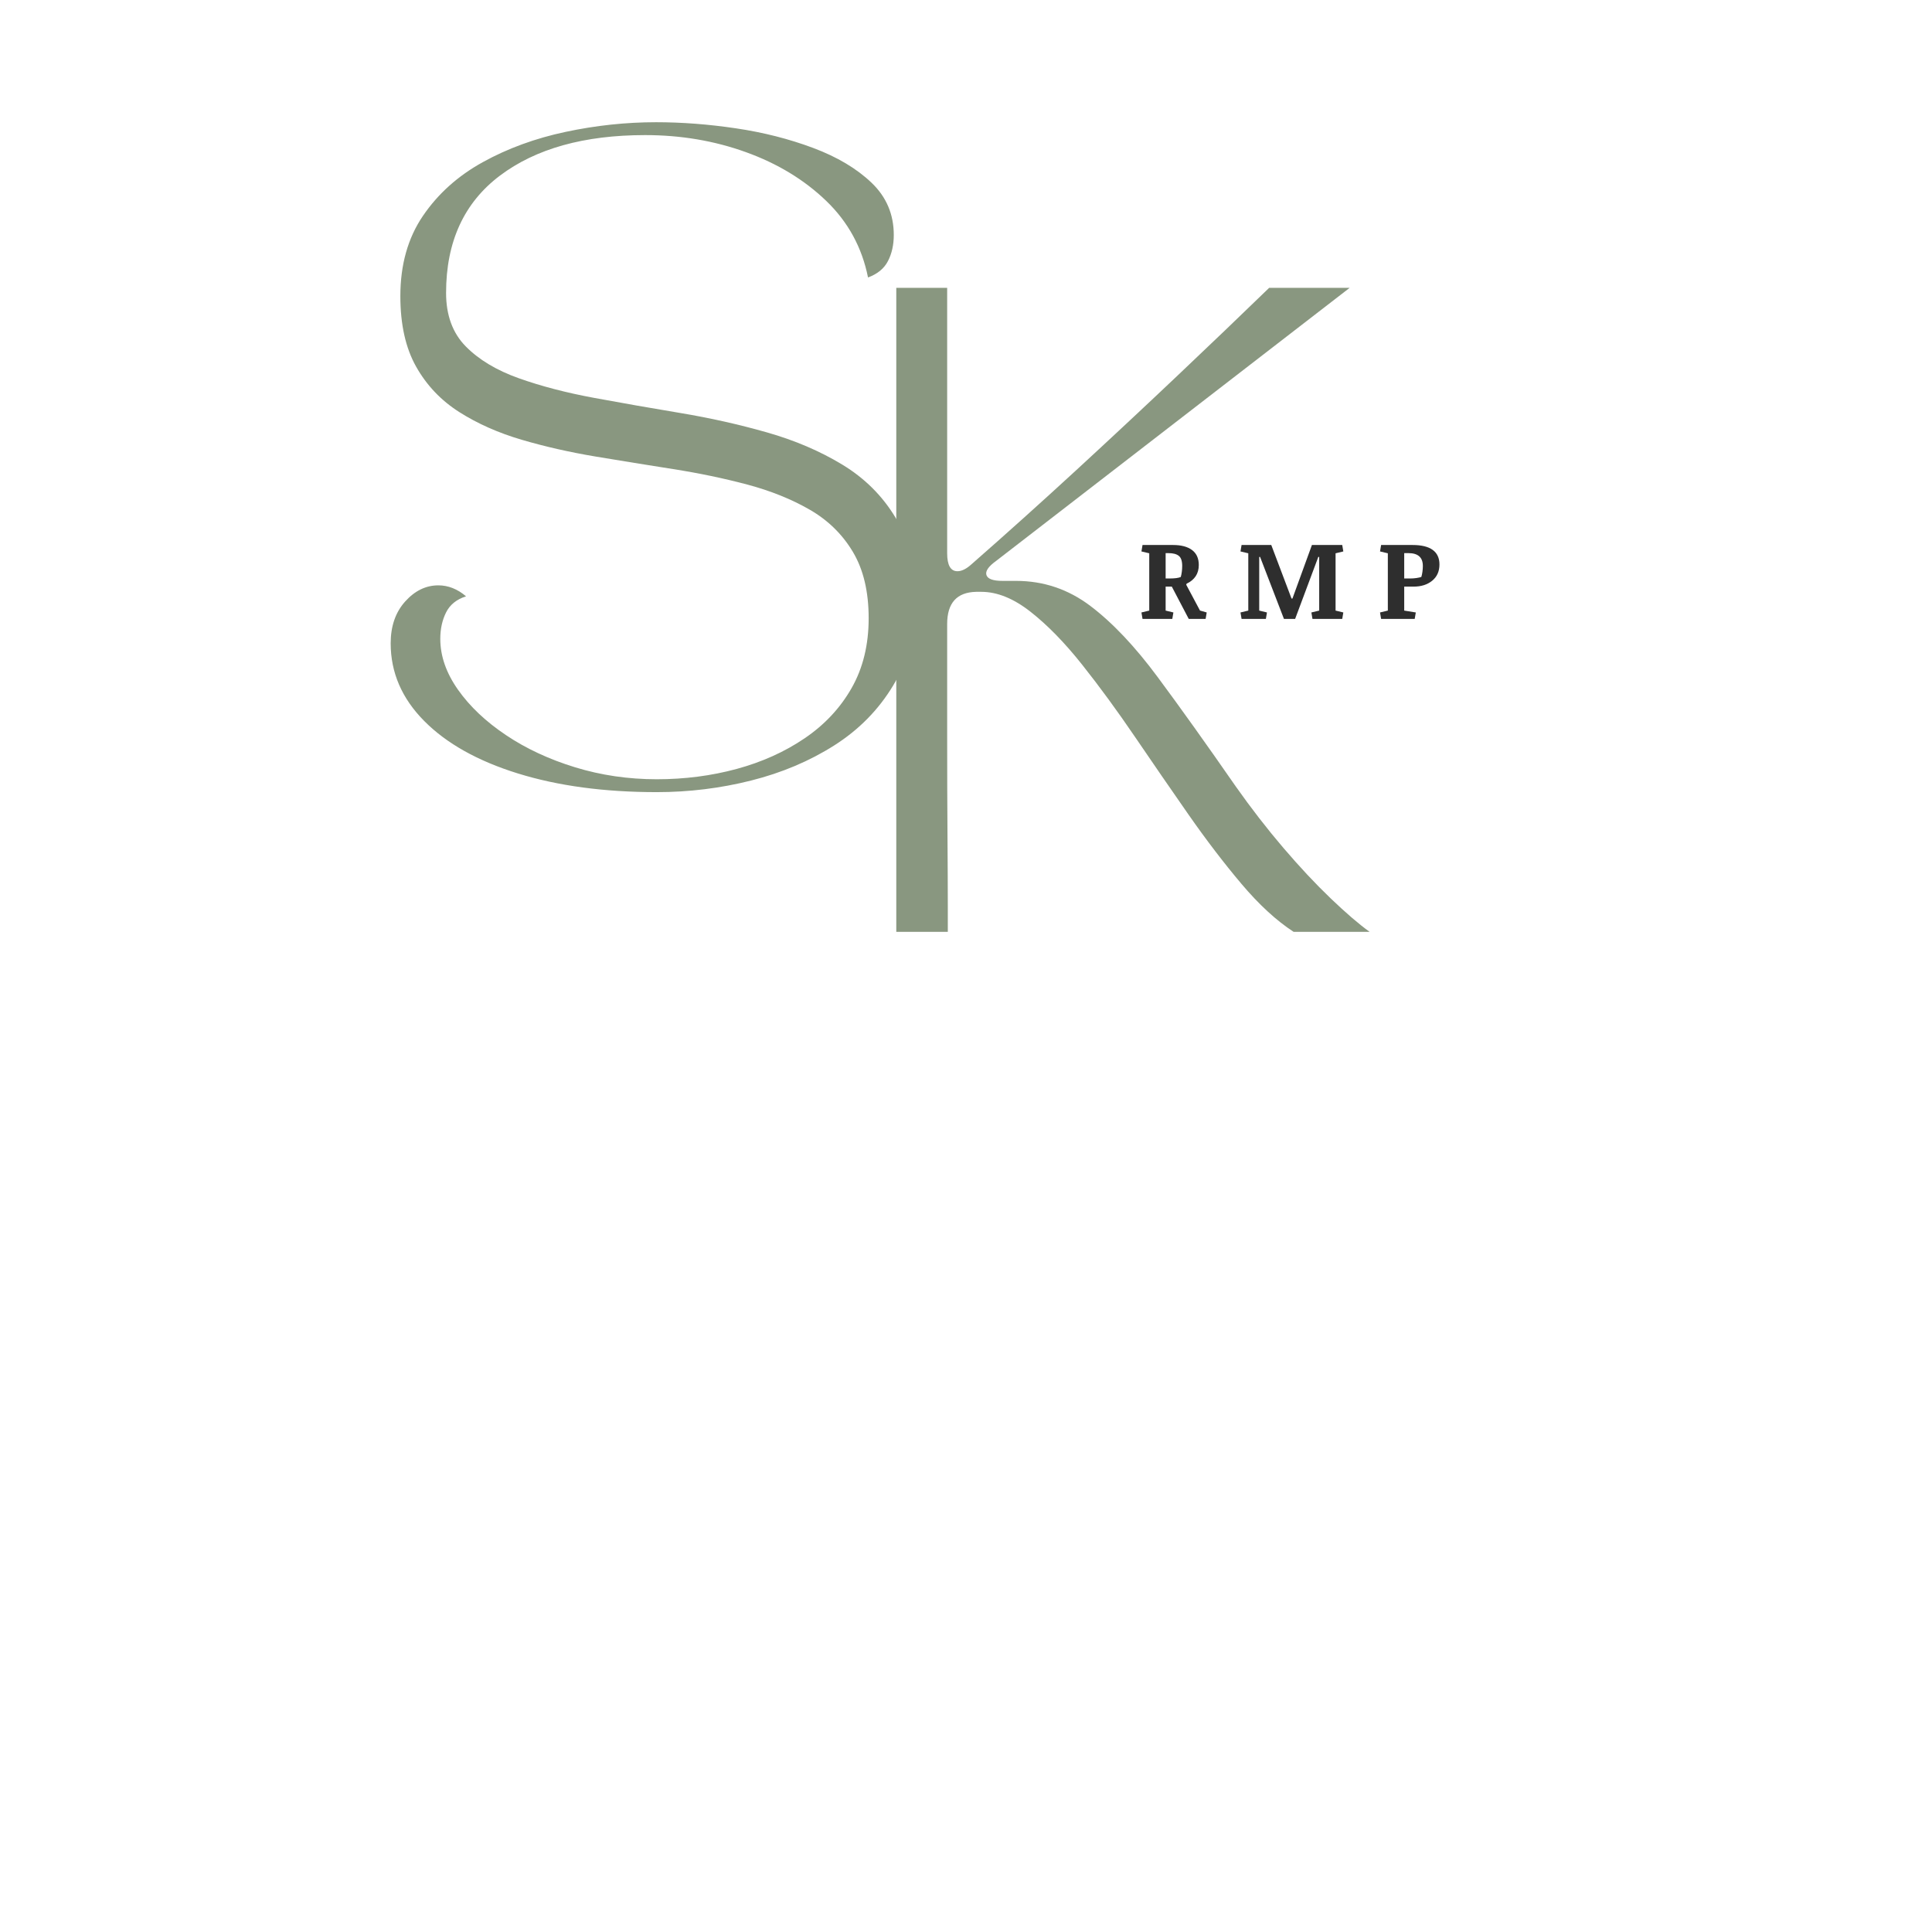 <svg xmlns="http://www.w3.org/2000/svg" xmlns:xlink="http://www.w3.org/1999/xlink" width="500" viewBox="0 0 375 375" height="500" preserveAspectRatio="xMidYMid meet"><defs><g></g></defs><g fill="#899780" fill-opacity="1"><g transform="translate(68.955, 151.253)"><g><path d="M 6.875 -26.383 C 6.875 -29.715 7.816 -32.426 9.691 -34.508 C 11.566 -36.594 13.711 -37.637 16.129 -37.637 C 18.047 -37.637 19.84 -36.926 21.504 -35.508 C 19.672 -34.926 18.379 -33.883 17.629 -32.383 C 16.879 -30.883 16.504 -29.176 16.504 -27.258 C 16.504 -23.922 17.652 -20.629 19.941 -17.379 C 22.234 -14.129 25.34 -11.191 29.258 -8.566 C 33.176 -5.938 37.656 -3.855 42.699 -2.312 C 47.742 -0.77 53.016 0 58.516 0 C 63.934 0 69.102 -0.668 74.02 -2 C 78.938 -3.336 83.336 -5.312 87.211 -7.941 C 91.086 -10.566 94.129 -13.816 96.336 -17.691 C 98.547 -21.566 99.652 -26.09 99.652 -31.258 C 99.652 -36.426 98.629 -40.719 96.586 -44.137 C 94.547 -47.555 91.754 -50.285 88.211 -52.324 C 84.668 -54.367 80.625 -55.992 76.082 -57.203 C 71.539 -58.41 66.746 -59.41 61.703 -60.203 C 56.66 -60.996 51.637 -61.809 46.637 -62.641 C 41.637 -63.477 36.863 -64.559 32.32 -65.891 C 27.777 -67.227 23.734 -69.02 20.191 -71.27 C 16.648 -73.52 13.859 -76.457 11.816 -80.082 C 9.773 -83.711 8.754 -88.273 8.754 -93.773 C 8.754 -99.859 10.211 -105.047 13.129 -109.34 C 16.047 -113.633 19.922 -117.113 24.758 -119.781 C 29.59 -122.449 34.945 -124.406 40.824 -125.656 C 46.699 -126.906 52.555 -127.531 58.391 -127.531 C 63.391 -127.531 68.559 -127.137 73.895 -126.344 C 79.23 -125.555 84.23 -124.281 88.898 -122.531 C 93.566 -120.781 97.336 -118.531 100.215 -115.781 C 103.09 -113.031 104.527 -109.652 104.527 -105.652 C 104.527 -103.734 104.152 -102.047 103.402 -100.59 C 102.652 -99.129 101.359 -98.066 99.527 -97.398 C 98.359 -103.234 95.648 -108.195 91.398 -112.277 C 87.148 -116.363 81.957 -119.512 75.832 -121.719 C 69.707 -123.93 63.184 -125.031 56.266 -125.031 C 44.43 -125.031 35.031 -122.406 28.07 -117.156 C 21.109 -111.902 17.629 -104.32 17.629 -94.398 C 17.629 -90.066 18.902 -86.605 21.441 -84.023 C 23.984 -81.438 27.422 -79.375 31.758 -77.832 C 36.094 -76.289 40.969 -75.02 46.387 -74.02 C 51.805 -73.02 57.391 -72.039 63.141 -71.082 C 68.895 -70.121 74.477 -68.871 79.895 -67.328 C 85.312 -65.789 90.191 -63.703 94.523 -61.078 C 98.859 -58.453 102.297 -55.035 104.84 -50.824 C 107.383 -46.617 108.652 -41.262 108.652 -34.758 C 108.652 -28.426 107.234 -22.902 104.402 -18.191 C 101.566 -13.484 97.754 -9.605 92.961 -6.562 C 88.168 -3.523 82.793 -1.25 76.832 0.25 C 70.871 1.75 64.766 2.5 58.516 2.5 C 48.348 2.5 39.363 1.293 31.57 -1.125 C 23.777 -3.543 17.715 -6.938 13.379 -11.316 C 9.043 -15.691 6.875 -20.715 6.875 -26.383 Z M 6.875 -26.383 "></path></g></g></g><g fill="#899780" fill-opacity="1"><g transform="translate(163.969, 180.87)"><g><path d="M 10 0 L 10 -124.996 L 19.875 -124.996 L 19.875 -73.496 C 19.875 -71.164 20.539 -69.996 21.875 -69.996 C 22.707 -69.996 23.625 -70.457 24.625 -71.371 C 31.375 -77.289 38.145 -83.371 44.938 -89.621 C 51.727 -95.871 58.309 -102.016 64.684 -108.059 C 71.059 -114.098 76.957 -119.746 82.371 -124.996 L 97.996 -124.996 L 29.375 -71.996 C 27.875 -70.914 27.25 -69.996 27.5 -69.246 C 27.75 -68.496 28.789 -68.121 30.625 -68.121 L 33.25 -68.121 C 38.582 -68.121 43.395 -66.496 47.688 -63.246 C 51.977 -59.996 56.332 -55.395 60.746 -49.434 C 65.164 -43.477 70.207 -36.414 75.871 -28.25 C 78.871 -24 81.953 -20.02 85.121 -16.312 C 88.289 -12.605 91.352 -9.332 94.309 -6.5 C 97.266 -3.668 99.789 -1.5 101.871 0 L 87.121 0 C 83.789 -2.168 80.414 -5.27 76.996 -9.312 C 73.582 -13.355 70.145 -17.852 66.684 -22.812 C 63.227 -27.77 59.77 -32.789 56.309 -37.875 C 52.852 -42.957 49.434 -47.625 46.062 -51.871 C 42.688 -56.121 39.352 -59.539 36.062 -62.121 C 32.77 -64.707 29.582 -65.996 26.5 -65.996 L 25.5 -65.996 C 21.75 -65.914 19.875 -63.832 19.875 -59.746 C 19.875 -52.332 19.875 -45.082 19.875 -38 C 19.875 -30.914 19.895 -24.5 19.938 -18.75 C 19.977 -13 20 -8.438 20 -5.062 C 20 -1.688 20 0 20 0 Z M 10 0 "></path></g></g></g><g fill="#2e2e2e" fill-opacity="1"><g transform="translate(220.811, 120.128)"><g><path d="M 2.258 -12.734 L 0.742 -13.094 L 0.953 -14.344 L 6.879 -14.344 C 8.473 -14.344 9.699 -14.016 10.57 -13.363 C 11.438 -12.711 11.875 -11.742 11.875 -10.465 C 11.875 -9.617 11.672 -8.891 11.27 -8.285 C 10.867 -7.68 10.277 -7.195 9.5 -6.828 L 9.438 -6.625 L 12.105 -1.621 L 13.41 -1.25 L 13.199 0 L 9.922 0 L 6.637 -6.266 L 5.438 -6.266 L 5.438 -1.613 L 6.945 -1.25 L 6.73 0 L 0.953 0 L 0.742 -1.25 L 2.258 -1.613 Z M 5.438 -12.766 L 5.438 -7.844 L 6.211 -7.844 C 6.707 -7.844 7.137 -7.871 7.508 -7.918 C 7.875 -7.969 8.164 -8.039 8.375 -8.133 C 8.461 -8.422 8.527 -8.754 8.578 -9.133 C 8.625 -9.512 8.652 -9.891 8.652 -10.273 C 8.652 -11.234 8.434 -11.891 7.992 -12.238 C 7.555 -12.59 6.883 -12.766 5.98 -12.766 Z M 5.438 -12.766 "></path></g></g></g><g fill="#2e2e2e" fill-opacity="1"><g transform="translate(240.097, 120.128)"><g><path d="M 2.195 -12.734 L 0.68 -13.094 L 0.891 -14.344 L 6.656 -14.344 L 10.59 -3.945 L 10.762 -3.945 L 14.547 -14.344 L 20.43 -14.344 L 20.641 -13.094 L 19.137 -12.734 L 19.137 -1.613 L 20.641 -1.25 L 20.43 0 L 14.652 0 L 14.441 -1.25 L 15.957 -1.613 L 15.957 -12.031 L 15.785 -12.031 L 11.289 0 L 9.117 0 L 4.484 -12.031 L 4.316 -12.031 L 4.316 -1.613 L 5.82 -1.25 L 5.609 0 L 0.891 0 L 0.68 -1.25 L 2.195 -1.613 Z M 2.195 -12.734 "></path></g></g></g><g fill="#2e2e2e" fill-opacity="1"><g transform="translate(267.12, 120.128)"><g><path d="M 2.258 -12.734 L 0.742 -13.094 L 0.953 -14.344 L 7.051 -14.344 C 8.789 -14.344 10.094 -14.027 10.969 -13.391 C 11.84 -12.754 12.277 -11.812 12.277 -10.57 C 12.277 -9.234 11.809 -8.184 10.871 -7.414 C 9.938 -6.648 8.734 -6.266 7.273 -6.266 L 5.438 -6.266 L 5.438 -1.613 L 7.688 -1.25 L 7.473 0 L 0.953 0 L 0.742 -1.25 L 2.258 -1.613 Z M 5.438 -12.766 L 5.438 -7.844 L 6.605 -7.844 C 7.016 -7.844 7.418 -7.875 7.82 -7.934 C 8.219 -7.996 8.531 -8.062 8.758 -8.141 C 8.848 -8.418 8.922 -8.75 8.973 -9.141 C 9.027 -9.527 9.055 -9.902 9.055 -10.262 C 9.055 -11.109 8.82 -11.738 8.348 -12.148 C 7.879 -12.559 7.191 -12.766 6.285 -12.766 Z M 5.438 -12.766 "></path></g></g></g></svg>